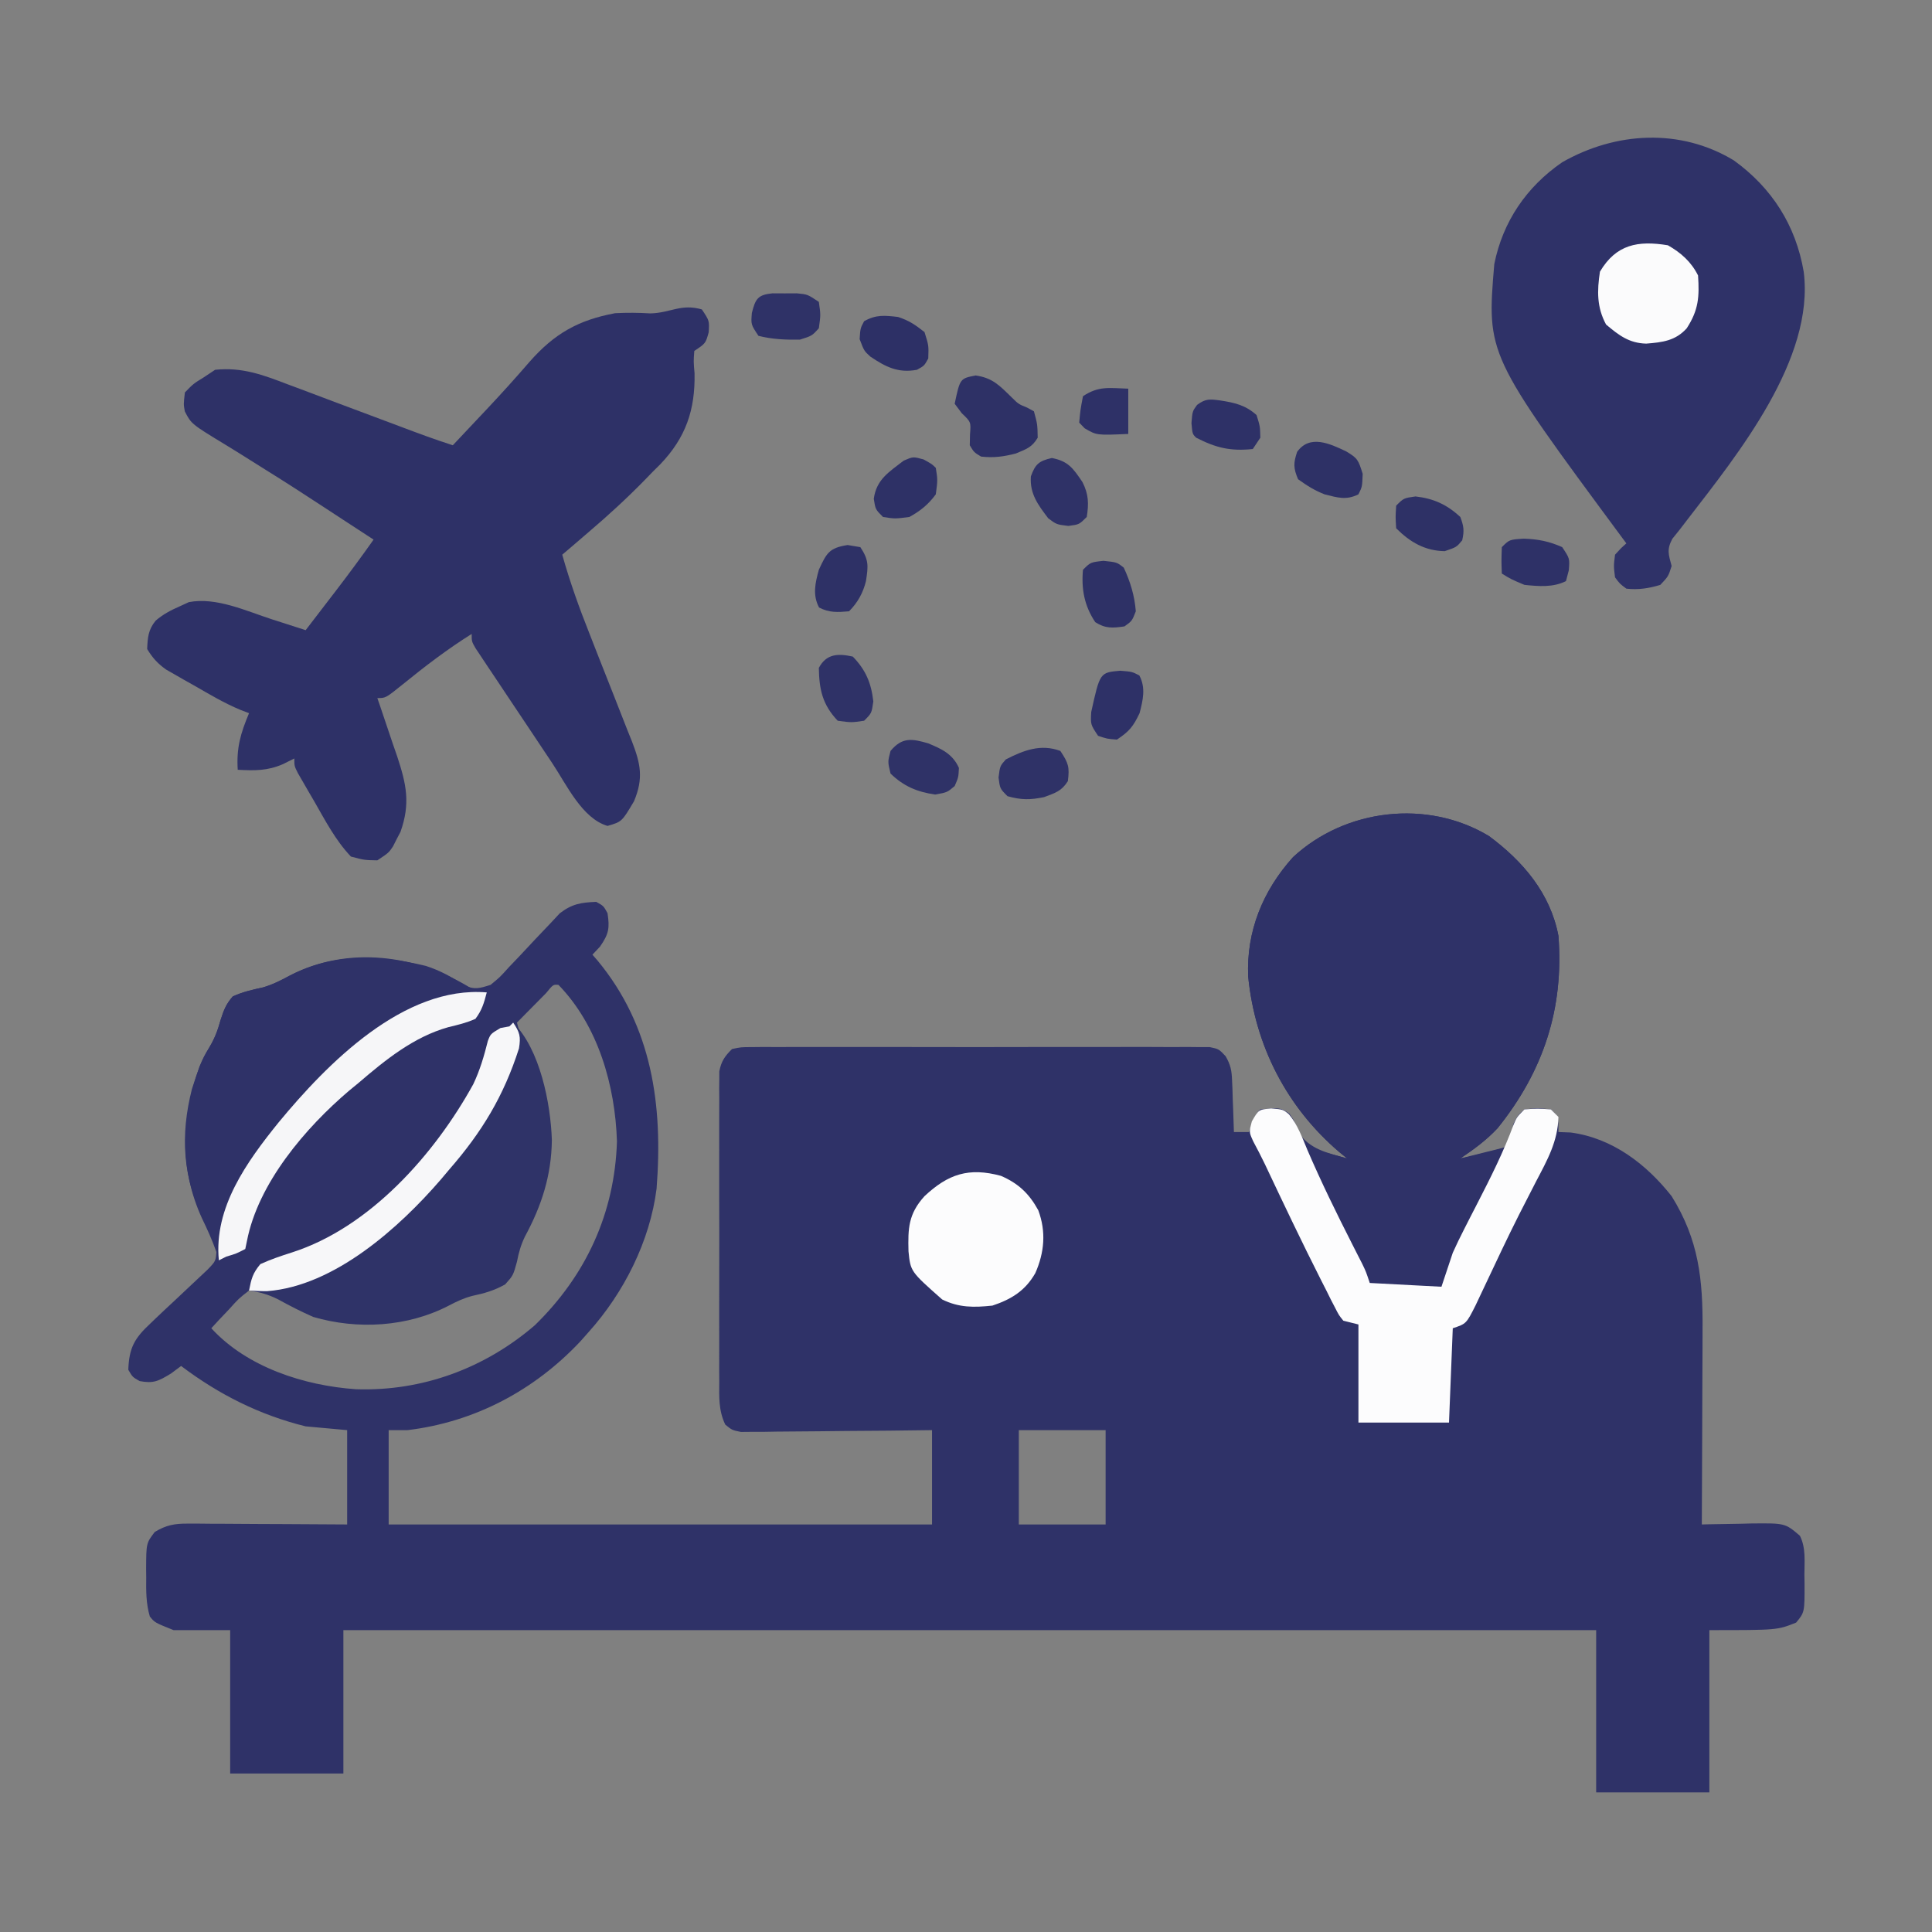 <?xml version="1.0" encoding="UTF-8"?>
<svg version="1.1" xmlns="http://www.w3.org/2000/svg" width="512" height="512">
<rect width="100%" height="100%" fill="#808080" stroke="none"/>
<path d="M0 0 C9.035 6.68 16.288 15.175 18.434 26.457 C19.916 45.681 14.483 62.303 2.312 77.441 C-0.634 80.602 -3.974 83.078 -7.566 85.457 C-3.453 84.74 0.519 83.93 4.434 82.457 C6.16 79.613 6.16 79.613 6.434 76.457 C7.621 74.082 7.621 74.082 9.434 72.457 C12.996 72.082 12.996 72.082 16.434 72.457 C18.434 74.457 18.434 74.457 18.434 78.457 C19.506 78.498 20.579 78.54 21.684 78.582 C32.717 80.044 41.699 86.926 48.434 95.457 C55.661 107.093 56.728 117.541 56.629 130.895 C56.625 132.385 56.622 133.876 56.62 135.367 C56.613 139.266 56.593 143.166 56.571 147.065 C56.55 151.054 56.541 155.042 56.531 159.031 C56.51 166.84 56.476 174.648 56.434 182.457 C57.349 182.433 57.349 182.433 58.282 182.409 C61.062 182.347 63.841 182.308 66.621 182.27 C67.581 182.244 68.541 182.219 69.529 182.193 C78.508 182.1 78.508 182.1 82.434 185.457 C84.06 188.71 83.618 192.262 83.621 195.832 C83.633 196.6 83.646 197.369 83.658 198.16 C83.678 205.721 83.678 205.721 81.434 208.457 C76.434 210.457 76.434 210.457 58.434 210.457 C58.434 224.647 58.434 238.837 58.434 253.457 C48.534 253.457 38.634 253.457 28.434 253.457 C28.434 239.267 28.434 225.077 28.434 210.457 C-81.126 210.457 -190.686 210.457 -303.566 210.457 C-303.566 222.997 -303.566 235.537 -303.566 248.457 C-313.466 248.457 -323.366 248.457 -333.566 248.457 C-333.566 235.917 -333.566 223.377 -333.566 210.457 C-338.516 210.457 -343.466 210.457 -348.566 210.457 C-353.566 208.457 -353.566 208.457 -354.863 206.832 C-355.883 203.386 -355.855 200.016 -355.816 196.457 C-355.828 195.39 -355.828 195.39 -355.84 194.301 C-355.814 187.416 -355.814 187.416 -353.566 184.457 C-350.552 182.615 -348.305 182.211 -344.798 182.23 C-343.387 182.23 -343.387 182.23 -341.947 182.23 C-340.436 182.246 -340.436 182.246 -338.895 182.262 C-337.338 182.266 -337.338 182.266 -335.75 182.27 C-332.439 182.281 -329.128 182.307 -325.816 182.332 C-323.57 182.342 -321.324 182.351 -319.078 182.359 C-313.574 182.38 -308.071 182.419 -302.566 182.457 C-302.566 174.207 -302.566 165.957 -302.566 157.457 C-306.196 157.127 -309.826 156.797 -313.566 156.457 C-325.767 153.443 -336.563 148.016 -346.566 140.457 C-347.897 141.447 -347.897 141.447 -349.254 142.457 C-352.551 144.448 -353.844 145.161 -357.566 144.457 C-359.441 143.395 -359.441 143.395 -360.566 141.457 C-360.347 135.58 -358.914 133.101 -354.656 129.137 C-354.169 128.67 -353.682 128.204 -353.181 127.723 C-351.636 126.244 -350.072 124.786 -348.504 123.332 C-346.933 121.87 -345.367 120.403 -343.816 118.92 C-342.413 117.578 -340.992 116.255 -339.57 114.933 C-337.361 112.636 -337.361 112.636 -337.19 109.812 C-337.683 106.728 -338.911 104.549 -340.441 101.832 C-346.206 90.656 -346.807 79.276 -343.707 67.074 C-342.441 63.111 -341.183 59.476 -339.023 55.906 C-337.61 53.529 -336.862 51.483 -336.129 48.832 C-335.267 46.18 -334.724 44.638 -332.879 42.52 C-330.26 41.316 -327.639 40.735 -324.832 40.121 C-322.236 39.36 -320.073 38.237 -317.691 36.957 C-306.211 31.015 -293.964 31.426 -281.652 34.453 C-277.911 35.67 -274.811 37.361 -271.566 39.566 C-268.778 40.808 -267.465 40.374 -264.566 39.457 C-262.081 37.425 -262.081 37.425 -259.73 34.801 C-258.381 33.391 -258.381 33.391 -257.004 31.953 C-255.595 30.457 -254.191 28.956 -252.792 27.45 C-251.431 25.991 -250.05 24.552 -248.668 23.113 C-247.857 22.245 -247.045 21.377 -246.209 20.482 C-242.951 17.986 -240.627 17.632 -236.566 17.457 C-234.629 18.52 -234.629 18.52 -233.566 20.457 C-232.958 24.455 -233.234 25.979 -235.566 29.332 C-236.226 30.033 -236.886 30.735 -237.566 31.457 C-237.131 31.956 -236.695 32.455 -236.246 32.969 C-221.713 50.491 -218.85 71.449 -220.566 93.457 C-222.317 107.378 -229.253 121.084 -238.566 131.457 C-239.283 132.267 -240 133.076 -240.738 133.91 C-252.923 146.892 -268.744 155.321 -286.566 157.457 C-288.216 157.457 -289.866 157.457 -291.566 157.457 C-291.566 165.707 -291.566 173.957 -291.566 182.457 C-244.046 182.457 -196.526 182.457 -147.566 182.457 C-147.566 174.207 -147.566 165.957 -147.566 157.457 C-153.253 157.527 -153.253 157.527 -159.055 157.598 C-162.718 157.629 -166.382 157.653 -170.046 157.677 C-172.596 157.697 -175.146 157.724 -177.696 157.759 C-181.357 157.807 -185.018 157.83 -188.68 157.848 C-190.395 157.879 -190.395 157.879 -192.146 157.91 C-193.207 157.911 -194.268 157.911 -195.361 157.911 C-196.295 157.92 -197.23 157.929 -198.194 157.938 C-200.566 157.457 -200.566 157.457 -202.368 155.987 C-204.165 152.195 -203.984 148.677 -203.955 144.529 C-203.962 143.177 -203.962 143.177 -203.971 141.798 C-203.984 138.82 -203.975 135.842 -203.965 132.863 C-203.967 130.793 -203.97 128.724 -203.974 126.654 C-203.978 122.316 -203.972 117.979 -203.958 113.641 C-203.94 108.079 -203.95 102.517 -203.968 96.955 C-203.979 92.681 -203.976 88.408 -203.968 84.134 C-203.966 82.083 -203.968 80.032 -203.975 77.981 C-203.983 75.115 -203.971 72.25 -203.955 69.385 C-203.961 68.536 -203.967 67.687 -203.973 66.812 C-203.96 65.639 -203.96 65.639 -203.947 64.442 C-203.946 63.765 -203.945 63.088 -203.944 62.39 C-203.419 59.702 -202.512 58.38 -200.566 56.457 C-198.191 55.954 -198.191 55.954 -195.328 55.949 C-194.243 55.938 -193.158 55.927 -192.04 55.915 C-190.849 55.923 -189.658 55.931 -188.432 55.939 C-187.178 55.932 -185.924 55.925 -184.632 55.918 C-181.192 55.904 -177.752 55.907 -174.312 55.92 C-170.714 55.93 -167.116 55.92 -163.518 55.914 C-157.475 55.907 -151.433 55.917 -145.39 55.936 C-138.401 55.957 -131.413 55.95 -124.424 55.928 C-118.427 55.91 -112.429 55.908 -106.432 55.918 C-102.849 55.924 -99.265 55.925 -95.682 55.912 C-91.688 55.898 -87.695 55.917 -83.701 55.939 C-82.51 55.931 -81.32 55.923 -80.093 55.915 C-79.008 55.926 -77.922 55.937 -76.804 55.949 C-75.86 55.951 -74.915 55.952 -73.942 55.954 C-71.566 56.457 -71.566 56.457 -69.766 58.357 C-68.437 60.684 -68.15 62.125 -68.055 64.785 C-68.002 65.984 -68.002 65.984 -67.947 67.207 C-67.925 68.032 -67.902 68.857 -67.879 69.707 C-67.845 70.547 -67.811 71.388 -67.775 72.254 C-67.693 74.321 -67.628 76.389 -67.566 78.457 C-66.246 78.457 -64.926 78.457 -63.566 78.457 C-63.102 77.25 -63.102 77.25 -62.629 76.02 C-61.566 73.457 -61.566 73.457 -60.566 72.457 C-55.259 71.995 -55.259 71.995 -52.879 73.582 C-51.566 75.457 -51.566 75.457 -50.566 78.395 C-47.474 83.13 -42.834 83.937 -37.566 85.457 C-38.268 84.886 -38.969 84.315 -39.691 83.727 C-53.601 71.839 -61.963 55.549 -63.785 37.262 C-64.302 25.245 -59.896 14.486 -51.906 5.613 C-38.014 -7.261 -16.297 -9.798 0 0 Z M-249.852 41.645 C-250.768 42.573 -251.685 43.501 -252.629 44.457 C-254.008 45.849 -254.008 45.849 -255.414 47.27 C-256.124 47.991 -256.835 48.713 -257.566 49.457 C-256.546 53.454 -255.343 57.043 -253.566 60.77 C-248.045 72.945 -248.306 85.927 -252.566 98.457 C-253.77 101.073 -255.071 103.6 -256.441 106.133 C-257.544 108.411 -258.125 110.423 -258.629 112.895 C-259.566 116.457 -259.566 116.457 -261.191 118.332 C-263.867 119.599 -266.54 120.223 -269.422 120.859 C-271.682 121.489 -273.555 122.366 -275.629 123.457 C-286.533 129.12 -299.81 129.91 -311.566 126.457 C-314.765 125.004 -317.822 123.436 -320.875 121.699 C-323.864 120.32 -325.334 119.817 -328.566 120.457 C-331.346 122.631 -331.346 122.631 -333.879 125.457 C-334.762 126.385 -335.645 127.313 -336.555 128.27 C-337.55 129.352 -337.55 129.352 -338.566 130.457 C-329.108 140.785 -313.928 145.682 -300.219 146.617 C-282.686 147.211 -266.068 141.076 -252.805 129.641 C-239.226 116.394 -231.666 99.923 -231.066 80.957 C-231.534 66.154 -236.042 50.283 -246.566 39.457 C-247.973 39.342 -247.973 39.342 -249.852 41.645 Z M-124.566 157.457 C-124.566 165.707 -124.566 173.957 -124.566 182.457 C-116.976 182.457 -109.386 182.457 -101.566 182.457 C-101.566 174.207 -101.566 165.957 -101.566 157.457 C-109.156 157.457 -116.746 157.457 -124.566 157.457 Z " fill="#2F3268" transform="translate(394.566,221.543)"/>
<path d="M0 0 C2 3 2 3 1.812 6.062 C1 9 1 9 -2 11 C-2.213 13.758 -2.213 13.758 -1.938 16.938 C-1.745 26.652 -4.275 33.992 -11.016 41.035 C-11.67 41.684 -12.325 42.332 -13 43 C-13.717 43.741 -14.433 44.482 -15.172 45.246 C-19.906 50.086 -24.844 54.616 -30 59 C-31.333 60.146 -32.667 61.292 -34 62.438 C-34.99 63.283 -35.98 64.129 -37 65 C-34.976 72.193 -32.498 79.107 -29.734 86.047 C-28.919 88.129 -28.104 90.211 -27.289 92.293 C-26.016 95.537 -24.739 98.778 -23.45 102.016 C-22.198 105.167 -20.965 108.325 -19.734 111.484 C-19.15 112.933 -19.15 112.933 -18.554 114.411 C-16.239 120.407 -15.416 124.226 -17.98 130.336 C-21.194 135.765 -21.194 135.765 -25 136.875 C-31.731 134.912 -35.895 125.884 -39.613 120.297 C-40.228 119.378 -40.842 118.459 -41.475 117.512 C-42.765 115.58 -44.053 113.647 -45.34 111.713 C-47.318 108.742 -49.304 105.777 -51.291 102.812 C-52.545 100.933 -53.798 99.052 -55.051 97.172 C-55.648 96.282 -56.244 95.393 -56.859 94.476 C-57.404 93.655 -57.948 92.834 -58.509 91.987 C-58.991 91.264 -59.474 90.54 -59.971 89.795 C-61 88 -61 88 -61 86 C-67.45 90.044 -73.404 94.592 -79.301 99.392 C-83.789 103 -83.789 103 -86 103 C-85.752 103.715 -85.505 104.431 -85.25 105.168 C-84.128 108.44 -83.033 111.719 -81.938 115 C-81.548 116.125 -81.158 117.251 -80.756 118.41 C-78.284 125.891 -77.203 130.901 -79.867 138.461 C-80.2 139.093 -80.532 139.724 -80.875 140.375 C-81.202 141.022 -81.53 141.669 -81.867 142.336 C-83 144 -83 144 -86 146 C-89.438 145.938 -89.438 145.938 -93 145 C-97.08 140.723 -99.823 135.409 -102.75 130.312 C-103.257 129.446 -103.763 128.579 -104.285 127.686 C-104.763 126.857 -105.242 126.029 -105.734 125.176 C-106.17 124.422 -106.605 123.668 -107.054 122.892 C-108 121 -108 121 -108 119 C-108.99 119.495 -109.98 119.99 -111 120.5 C-115.135 122.301 -118.532 122.235 -123 122 C-123.363 116.198 -122.257 112.36 -120 107 C-120.731 106.721 -121.463 106.442 -122.216 106.154 C-126.565 104.351 -130.551 101.971 -134.625 99.625 C-135.484 99.143 -136.342 98.661 -137.227 98.164 C-138.052 97.69 -138.877 97.215 -139.727 96.727 C-140.475 96.299 -141.223 95.872 -141.995 95.432 C-144.235 93.832 -145.575 92.351 -147 90 C-146.875 86.935 -146.714 84.869 -144.734 82.461 C-142.711 80.757 -140.8 79.746 -138.375 78.688 C-137.18 78.136 -137.18 78.136 -135.961 77.574 C-128.724 76.171 -120.778 79.907 -113.938 82.125 C-113.072 82.402 -112.206 82.679 -111.314 82.965 C-109.208 83.64 -107.104 84.318 -105 85 C-102.936 82.314 -100.874 79.626 -98.812 76.938 C-98.234 76.185 -97.656 75.433 -97.061 74.658 C-93.617 70.165 -90.263 65.627 -87 61 C-87.561 60.635 -88.121 60.269 -88.699 59.893 C-89.497 59.373 -90.295 58.852 -91.117 58.316 C-92.023 57.727 -92.928 57.137 -93.861 56.529 C-95.892 55.204 -97.921 53.876 -99.948 52.545 C-105.086 49.176 -110.234 45.836 -115.456 42.599 C-117.854 41.109 -120.242 39.602 -122.629 38.093 C-123.789 37.367 -124.953 36.649 -126.123 35.939 C-135.297 30.364 -135.297 30.364 -137.018 27.027 C-137.367 25.145 -137.367 25.145 -137 22 C-134.75 19.688 -134.75 19.688 -132 18 C-131.01 17.34 -130.02 16.68 -129 16 C-121.861 15.248 -116.325 17.334 -109.711 19.867 C-108.649 20.262 -107.587 20.657 -106.493 21.064 C-103.115 22.322 -99.745 23.598 -96.375 24.875 C-94.102 25.726 -91.829 26.577 -89.555 27.426 C-86.35 28.623 -83.146 29.821 -79.945 31.029 C-75.322 32.773 -70.706 34.49 -66 36 C-63.644 33.502 -61.29 31.001 -58.938 28.5 C-58.281 27.804 -57.624 27.108 -56.947 26.391 C-53.077 22.273 -49.294 18.099 -45.606 13.817 C-39.068 6.42 -32.818 2.844 -23 1 C-19.848 0.841 -16.804 0.856 -13.656 1.055 C-8.338 0.945 -5.542 -1.601 0 0 Z " fill="#2E3167" transform="translate(186,82)"/>
<path d="M0 0 C9.035 6.68 16.288 15.175 18.434 26.457 C19.916 45.681 14.483 62.303 2.312 77.441 C-0.663 80.633 -3.97 82.996 -7.566 85.457 C-3.606 84.467 0.354 83.477 4.434 82.457 C3.16 86.523 1.651 90.252 -0.281 94.047 C-0.803 95.079 -1.324 96.111 -1.861 97.174 C-2.403 98.237 -2.945 99.299 -3.504 100.395 C-4.577 102.507 -5.649 104.62 -6.719 106.734 C-7.193 107.665 -7.667 108.596 -8.156 109.554 C-9.735 112.805 -11.143 116.136 -12.566 119.457 C-18.836 119.457 -25.106 119.457 -31.566 119.457 C-35.004 112.582 -35.004 112.582 -36.162 110.26 C-38.123 106.327 -40.101 102.404 -42.102 98.492 C-42.718 97.279 -42.718 97.279 -43.348 96.041 C-44.151 94.462 -44.959 92.885 -45.771 91.311 C-46.137 90.59 -46.502 89.868 -46.879 89.125 C-47.205 88.488 -47.531 87.852 -47.867 87.196 C-48.566 85.457 -48.566 85.457 -48.566 82.457 C-44.936 83.447 -41.306 84.437 -37.566 85.457 C-38.268 84.886 -38.969 84.315 -39.691 83.727 C-53.601 71.839 -61.963 55.549 -63.785 37.262 C-64.302 25.245 -59.896 14.486 -51.906 5.613 C-38.014 -7.261 -16.297 -9.798 0 0 Z " fill="#2F3268" transform="translate(394.566,221.543)"/>
<path d="M0 0 C10.091 7.292 16.421 17.217 18.512 29.492 C21.459 52.648 1.086 77.808 -12.129 94.957 C-12.866 95.917 -13.604 96.878 -14.363 97.867 C-15 98.659 -15.637 99.45 -16.293 100.266 C-17.827 103.123 -17.311 104.432 -16.488 107.492 C-17.363 110.242 -17.363 110.242 -19.488 112.492 C-22.498 113.41 -25.355 113.855 -28.488 113.492 C-30.246 112.18 -30.246 112.18 -31.488 110.492 C-31.863 107.492 -31.863 107.492 -31.488 104.492 C-29.965 102.805 -29.965 102.805 -28.488 101.492 C-28.819 101.046 -29.15 100.601 -29.491 100.141 C-65.504 51.445 -65.504 51.445 -63.488 27.492 C-61.236 16.231 -54.957 6.999 -45.488 0.492 C-31.407 -7.551 -14.253 -8.637 0 0 Z " fill="#2F3268" transform="translate(459.488,42.508)"/>
<path d="M0 0 C7.15 7.15 9.918 21.41 10.25 31.125 C10.136 40.488 7.549 48.507 3.121 56.68 C2.026 58.947 1.477 60.914 1 63.375 C0 67 0 67 -2.125 69.375 C-5.018 71.01 -7.652 71.756 -10.891 72.438 C-13.151 73.04 -14.996 73.911 -17.062 75 C-27.976 80.668 -41.234 81.441 -53 78 C-56.198 76.582 -59.253 75.04 -62.309 73.34 C-64.923 72.038 -67.125 71.423 -70 71 C-69.379 67.832 -69.033 66.437 -67 64 C-64.244 62.747 -61.484 61.811 -58.601 60.9 C-37.937 54.261 -20.788 34.859 -10.574 16.316 C-8.792 12.561 -7.721 8.88 -6.715 4.863 C-6 3 -6 3 -3.375 1.438 C-2.199 1.221 -2.199 1.221 -1 1 C-0.67 0.67 -0.34 0.34 0 0 Z " fill="#2F3368" transform="translate(136,271)"/>
<path d="M0 0 C1.326 0.68 2.658 1.351 4 2 C3.34 2.66 2.68 3.32 2 4 C1.826 5.009 1.826 5.009 1.648 6.039 C1.434 6.686 1.22 7.333 1 8 C-0.898 8.836 -0.898 8.836 -3.375 9.375 C-13.787 12.149 -21.923 18.064 -30 25 C-30.812 25.666 -31.624 26.333 -32.461 27.02 C-44.026 36.852 -56.587 51.532 -59.559 66.887 C-59.704 67.584 -59.85 68.281 -60 69 C-62.438 70.25 -62.438 70.25 -65 71 C-65.99 71.495 -65.99 71.495 -67 72 C-67.34 70.855 -67.34 70.855 -67.688 69.688 C-68.796 66.574 -70.061 63.776 -71.5 60.812 C-77.529 47.576 -76.923 34.22 -72.133 20.621 C-71 18 -71 18 -69.457 15.449 C-68.043 13.072 -67.296 11.026 -66.562 8.375 C-65.7 5.722 -65.158 4.181 -63.312 2.062 C-60.693 0.859 -58.073 0.277 -55.266 -0.336 C-52.67 -1.097 -50.506 -2.22 -48.125 -3.5 C-32.676 -11.496 -14.419 -8.971 0 0 Z " fill="#2F3268" transform="translate(125,262)"/>
<path d="M0 0 C3.125 0.25 3.125 0.25 4.717 1.55 C7.04 4.355 8.228 7.732 9.625 11.062 C13.284 19.563 17.336 27.827 21.531 36.075 C21.984 36.967 22.436 37.859 22.902 38.777 C23.509 39.964 23.509 39.964 24.129 41.176 C25.125 43.25 25.125 43.25 26.125 46.25 C32.395 46.58 38.665 46.91 45.125 47.25 C46.115 44.28 47.105 41.31 48.125 38.25 C49.073 36.155 50.069 34.08 51.121 32.035 C51.959 30.387 51.959 30.387 52.814 28.705 C53.391 27.586 53.968 26.466 54.562 25.312 C58.13 18.366 61.592 11.512 64.285 4.174 C65.125 2.25 65.125 2.25 67.125 0.25 C70.625 0 70.625 0 74.125 0.25 C75.115 1.24 75.115 1.24 76.125 2.25 C75.974 8.701 73.204 13.628 70.25 19.25 C69.252 21.193 68.256 23.137 67.262 25.082 C66.747 26.087 66.231 27.092 65.701 28.127 C62.568 34.336 59.62 40.634 56.655 46.924 C56.004 48.298 56.004 48.298 55.34 49.699 C54.959 50.507 54.579 51.315 54.187 52.147 C51.708 57.056 51.708 57.056 48.125 58.25 C47.795 66.5 47.465 74.75 47.125 83.25 C39.205 83.25 31.285 83.25 23.125 83.25 C23.125 74.67 23.125 66.09 23.125 57.25 C21.805 56.92 20.485 56.59 19.125 56.25 C17.943 54.789 17.943 54.789 16.969 52.875 C16.592 52.149 16.215 51.423 15.826 50.675 C15.43 49.874 15.033 49.074 14.625 48.25 C13.991 47.008 13.991 47.008 13.344 45.741 C8.16 35.51 3.234 25.144 -1.661 14.772 C-2.651 12.715 -3.69 10.705 -4.77 8.695 C-5.875 6.25 -5.875 6.25 -5.125 3.438 C-3.326 0.289 -3.326 0.289 0 0 Z " fill="#FCFCFD" transform="translate(336.875,293.75)"/>
<path d="M0 0 C4.616 1.996 7.474 4.706 9.891 9.113 C12 14.771 11.526 20.284 9.113 25.762 C6.464 30.429 2.778 32.707 -2.262 34.387 C-7.174 34.903 -11.091 34.961 -15.574 32.762 C-23.967 25.345 -23.967 25.345 -24.5 19.996 C-24.658 13.896 -24.535 10.11 -20.262 5.387 C-13.987 -0.488 -8.516 -2.309 0 0 Z " fill="#FCFCFD" transform="translate(265.262,311.613)"/>
<path d="M0 0 C1.749 2.593 2.048 3.709 1.531 6.848 C-2.529 19.506 -8.281 29.003 -17 39 C-18.067 40.268 -18.067 40.268 -19.156 41.562 C-30.156 54.316 -47.385 69.816 -65.164 71.164 C-66.777 71.183 -68.391 71.105 -70 71 C-69.379 67.832 -69.033 66.437 -67 64 C-64.244 62.747 -61.484 61.811 -58.601 60.9 C-37.937 54.261 -20.788 34.859 -10.574 16.316 C-8.792 12.561 -7.721 8.88 -6.715 4.863 C-6 3 -6 3 -3.375 1.438 C-2.199 1.221 -2.199 1.221 -1 1 C-0.67 0.67 -0.34 0.34 0 0 Z " fill="#F7F7F9" transform="translate(136,271)"/>
<path d="M0 0 C-0.761 2.882 -1.255 4.653 -3 7 C-5.358 8.066 -7.674 8.604 -10.188 9.211 C-19.368 11.787 -26.888 17.893 -34 24 C-35.218 25 -35.218 25 -36.461 26.02 C-48.026 35.852 -60.587 50.532 -63.559 65.887 C-63.704 66.584 -63.85 67.281 -64 68 C-66.438 69.25 -66.438 69.25 -69 70 C-69.99 70.495 -69.99 70.495 -71 71 C-72.372 57.003 -63.559 44.847 -55.168 34.453 C-42.274 18.843 -21.986 -1.832 0 0 Z " fill="#F6F6F8" transform="translate(129,263)"/>
<path d="M0 0 C3.488 1.981 6.197 4.394 8 8 C8.374 13.612 8.161 17.146 5 22 C2.017 25.327 -1.47 25.725 -5.754 26.062 C-10.305 25.936 -13.009 23.835 -16.375 21 C-18.85 16.431 -18.772 12.083 -18 7 C-13.704 -0.258 -7.915 -1.301 0 0 Z " fill="#FBFBFC" transform="translate(442,65)"/>
<path d="M0 0 C4.498 0.654 6.324 2.666 9.508 5.773 C11.345 7.586 11.345 7.586 13.621 8.512 C14.221 8.838 14.82 9.164 15.438 9.5 C16.375 12.938 16.375 12.938 16.438 16.5 C14.925 19.081 13.386 19.522 10.625 20.688 C7.343 21.524 4.804 21.874 1.438 21.5 C-0.438 20.375 -0.438 20.375 -1.562 18.5 C-1.542 17.551 -1.521 16.602 -1.5 15.625 C-1.236 12.35 -1.236 12.35 -3.688 10 C-4.306 9.175 -4.925 8.35 -5.562 7.5 C-4.147 0.809 -4.147 0.809 0 0 Z " fill="#2E3166" transform="translate(258.562,99.5)"/>
<path d="M0 0 C2.967 0.985 4.434 1.999 7 4 C8.125 7.562 8.125 7.562 8 11 C6.938 12.938 6.938 12.938 5 14 C0.003 14.93 -3.299 13.233 -7.352 10.5 C-9 9 -9 9 -10.188 5.875 C-10 3 -10 3 -9 1.125 C-5.834 -0.656 -3.579 -0.418 0 0 Z " fill="#2D3066" transform="translate(238,84)"/>
<path d="M0 0 C2.155 3.233 2.469 4.252 2 8 C0.311 10.683 -1.311 11.117 -4.312 12.25 C-8.043 13.009 -10.358 13.016 -14 12 C-16 10 -16 10 -16.375 7.062 C-16 4 -16 4 -14.438 2.25 C-9.712 -0.173 -5.168 -1.919 0 0 Z " fill="#2F3267" transform="translate(281,199)"/>
<path d="M0 0 C3.07 1.83 3.213 2.258 4.375 5.938 C4.25 9.375 4.25 9.375 3.25 11.375 C-0.018 13.009 -2.266 12.246 -5.75 11.375 C-8.48 10.28 -10.307 9.134 -12.75 7.375 C-13.999 4.435 -14.003 3.134 -13 0.125 C-9.646 -4.571 -4.285 -2.046 0 0 Z " fill="#2E3166" transform="translate(356.75,119.625)"/>
<path d="M0 0 C3.125 0.25 3.125 0.25 5.062 1.25 C6.817 4.552 6.02 7.779 5.125 11.25 C3.427 14.801 2.435 16.043 -0.875 18.25 C-3.438 18.062 -3.438 18.062 -5.875 17.25 C-7.875 14.25 -7.875 14.25 -7.688 10.938 C-5.381 0.468 -5.381 0.468 0 0 Z " fill="#2E3167" transform="translate(296.875,177.75)"/>
<path d="M0 0 C3.433 3.541 4.888 7.007 5.438 11.875 C5 15 5 15 3 17 C-0.375 17.5 -0.375 17.5 -4 17 C-8.056 12.731 -8.907 8.698 -9 3 C-7.002 -0.761 -3.925 -0.864 0 0 Z " fill="#2F3267" transform="translate(226,174)"/>
<path d="M0 0 C4.394 0.845 5.667 2.776 8.117 6.387 C9.751 9.614 9.816 12.089 9.25 15.625 C7.25 17.625 7.25 17.625 4.375 18 C1.25 17.625 1.25 17.625 -0.938 16 C-3.66 12.432 -5.877 9.491 -5.562 4.875 C-4.381 1.602 -3.396 0.772 0 0 Z " fill="#2F3267" transform="translate(278.75,121.375)"/>
<path d="M0 0 C3.795 0.587 6.71 1.233 9.625 3.875 C10.562 6.875 10.562 6.875 10.625 9.875 C9.635 11.36 9.635 11.36 8.625 12.875 C2.678 13.48 -1.086 12.573 -6.375 9.875 C-7.375 8.875 -7.375 8.875 -7.625 6 C-7.375 2.875 -7.375 2.875 -6.133 1.172 C-3.851 -0.511 -2.777 -0.37 0 0 Z " fill="#2E3167" transform="translate(323.375,106.125)"/>
<path d="M0 0 C2.25 1.25 2.25 1.25 3.25 2.25 C3.75 5.438 3.75 5.438 3.25 9.25 C1.304 11.906 -0.863 13.678 -3.75 15.25 C-7.562 15.75 -7.562 15.75 -10.75 15.25 C-12.75 13.25 -12.75 13.25 -13.188 10.438 C-12.48 5.283 -9.183 3.361 -5.25 0.312 C-2.75 -0.75 -2.75 -0.75 0 0 Z " fill="#2E3166" transform="translate(244.75,121.75)"/>
<path d="M0 0 C1.114 0.186 2.228 0.371 3.375 0.562 C5.67 4.006 5.473 5.567 4.863 9.559 C4.1 12.692 2.657 15.281 0.375 17.562 C-2.65 17.826 -4.83 17.973 -7.562 16.562 C-9.334 13.227 -8.577 10.049 -7.625 6.562 C-5.57 2.136 -4.904 0.761 0 0 Z " fill="#2E3166" transform="translate(224.625,144.438)"/>
<path d="M0 0 C3.593 1.495 6.459 2.798 8.125 6.5 C8 9 8 9 7 11.312 C5 13 5 13 1.812 13.562 C-2.975 12.856 -6.495 11.39 -10 8 C-10.75 4.875 -10.75 4.875 -10 2 C-6.925 -1.666 -4.372 -1.286 0 0 Z " fill="#2F3267" transform="translate(246,197)"/>
<path d="M0 0 C3.562 0.375 3.562 0.375 5.375 1.812 C7.114 5.564 8.244 9.238 8.562 13.375 C7.562 15.938 7.562 15.938 5.562 17.375 C2.439 17.831 0.511 17.985 -2.188 16.25 C-5.071 11.925 -5.904 7.509 -5.438 2.375 C-3.438 0.375 -3.438 0.375 0 0 Z " fill="#2E3166" transform="translate(292.438,148.625)"/>
<path d="M0 0 C4.781 0.54 8.327 2.149 11.875 5.438 C12.787 7.888 12.96 9.064 12.375 11.625 C10.875 13.438 10.875 13.438 7.75 14.5 C2.52 14.416 -1.418 12.144 -5.125 8.438 C-5.312 5.5 -5.312 5.5 -5.125 2.438 C-3.125 0.438 -3.125 0.438 0 0 Z " fill="#2E3166" transform="translate(375.125,131.562)"/>
<path d="M0 0 C3.727 0.102 6.821 0.699 10.25 2.25 C12.25 5.25 12.25 5.25 12 8.375 C11.752 9.324 11.505 10.273 11.25 11.25 C7.804 12.973 4.025 12.629 0.25 12.25 C-3.312 10.75 -3.312 10.75 -5.75 9.25 C-5.875 5.875 -5.875 5.875 -5.75 2.25 C-3.75 0.25 -3.75 0.25 0 0 Z " fill="#2E3167" transform="translate(403.75,142.75)"/>
<path d="M0 0 C1.063 0.005 2.127 0.01 3.223 0.016 C4.284 0.01 5.344 0.005 6.438 0 C9.285 0.266 9.285 0.266 12.285 2.266 C12.785 5.703 12.785 5.703 12.285 9.266 C10.473 11.266 10.473 11.266 7.285 12.266 C3.54 12.341 -0.077 12.191 -3.715 11.266 C-5.715 8.266 -5.715 8.266 -5.465 5.203 C-4.51 1.464 -3.912 0.383 0 0 Z " fill="#2F3267" transform="translate(204.715,77.734)"/>
<path d="M0 0 C0 3.96 0 7.92 0 12 C-8.369 12.369 -8.369 12.369 -11.562 10.5 C-12.037 10.005 -12.511 9.51 -13 9 C-12.688 5.625 -12.688 5.625 -12 2 C-7.798 -0.802 -4.999 -0.145 0 0 Z " fill="#2E3167" transform="translate(299,103)"/>
</svg>
